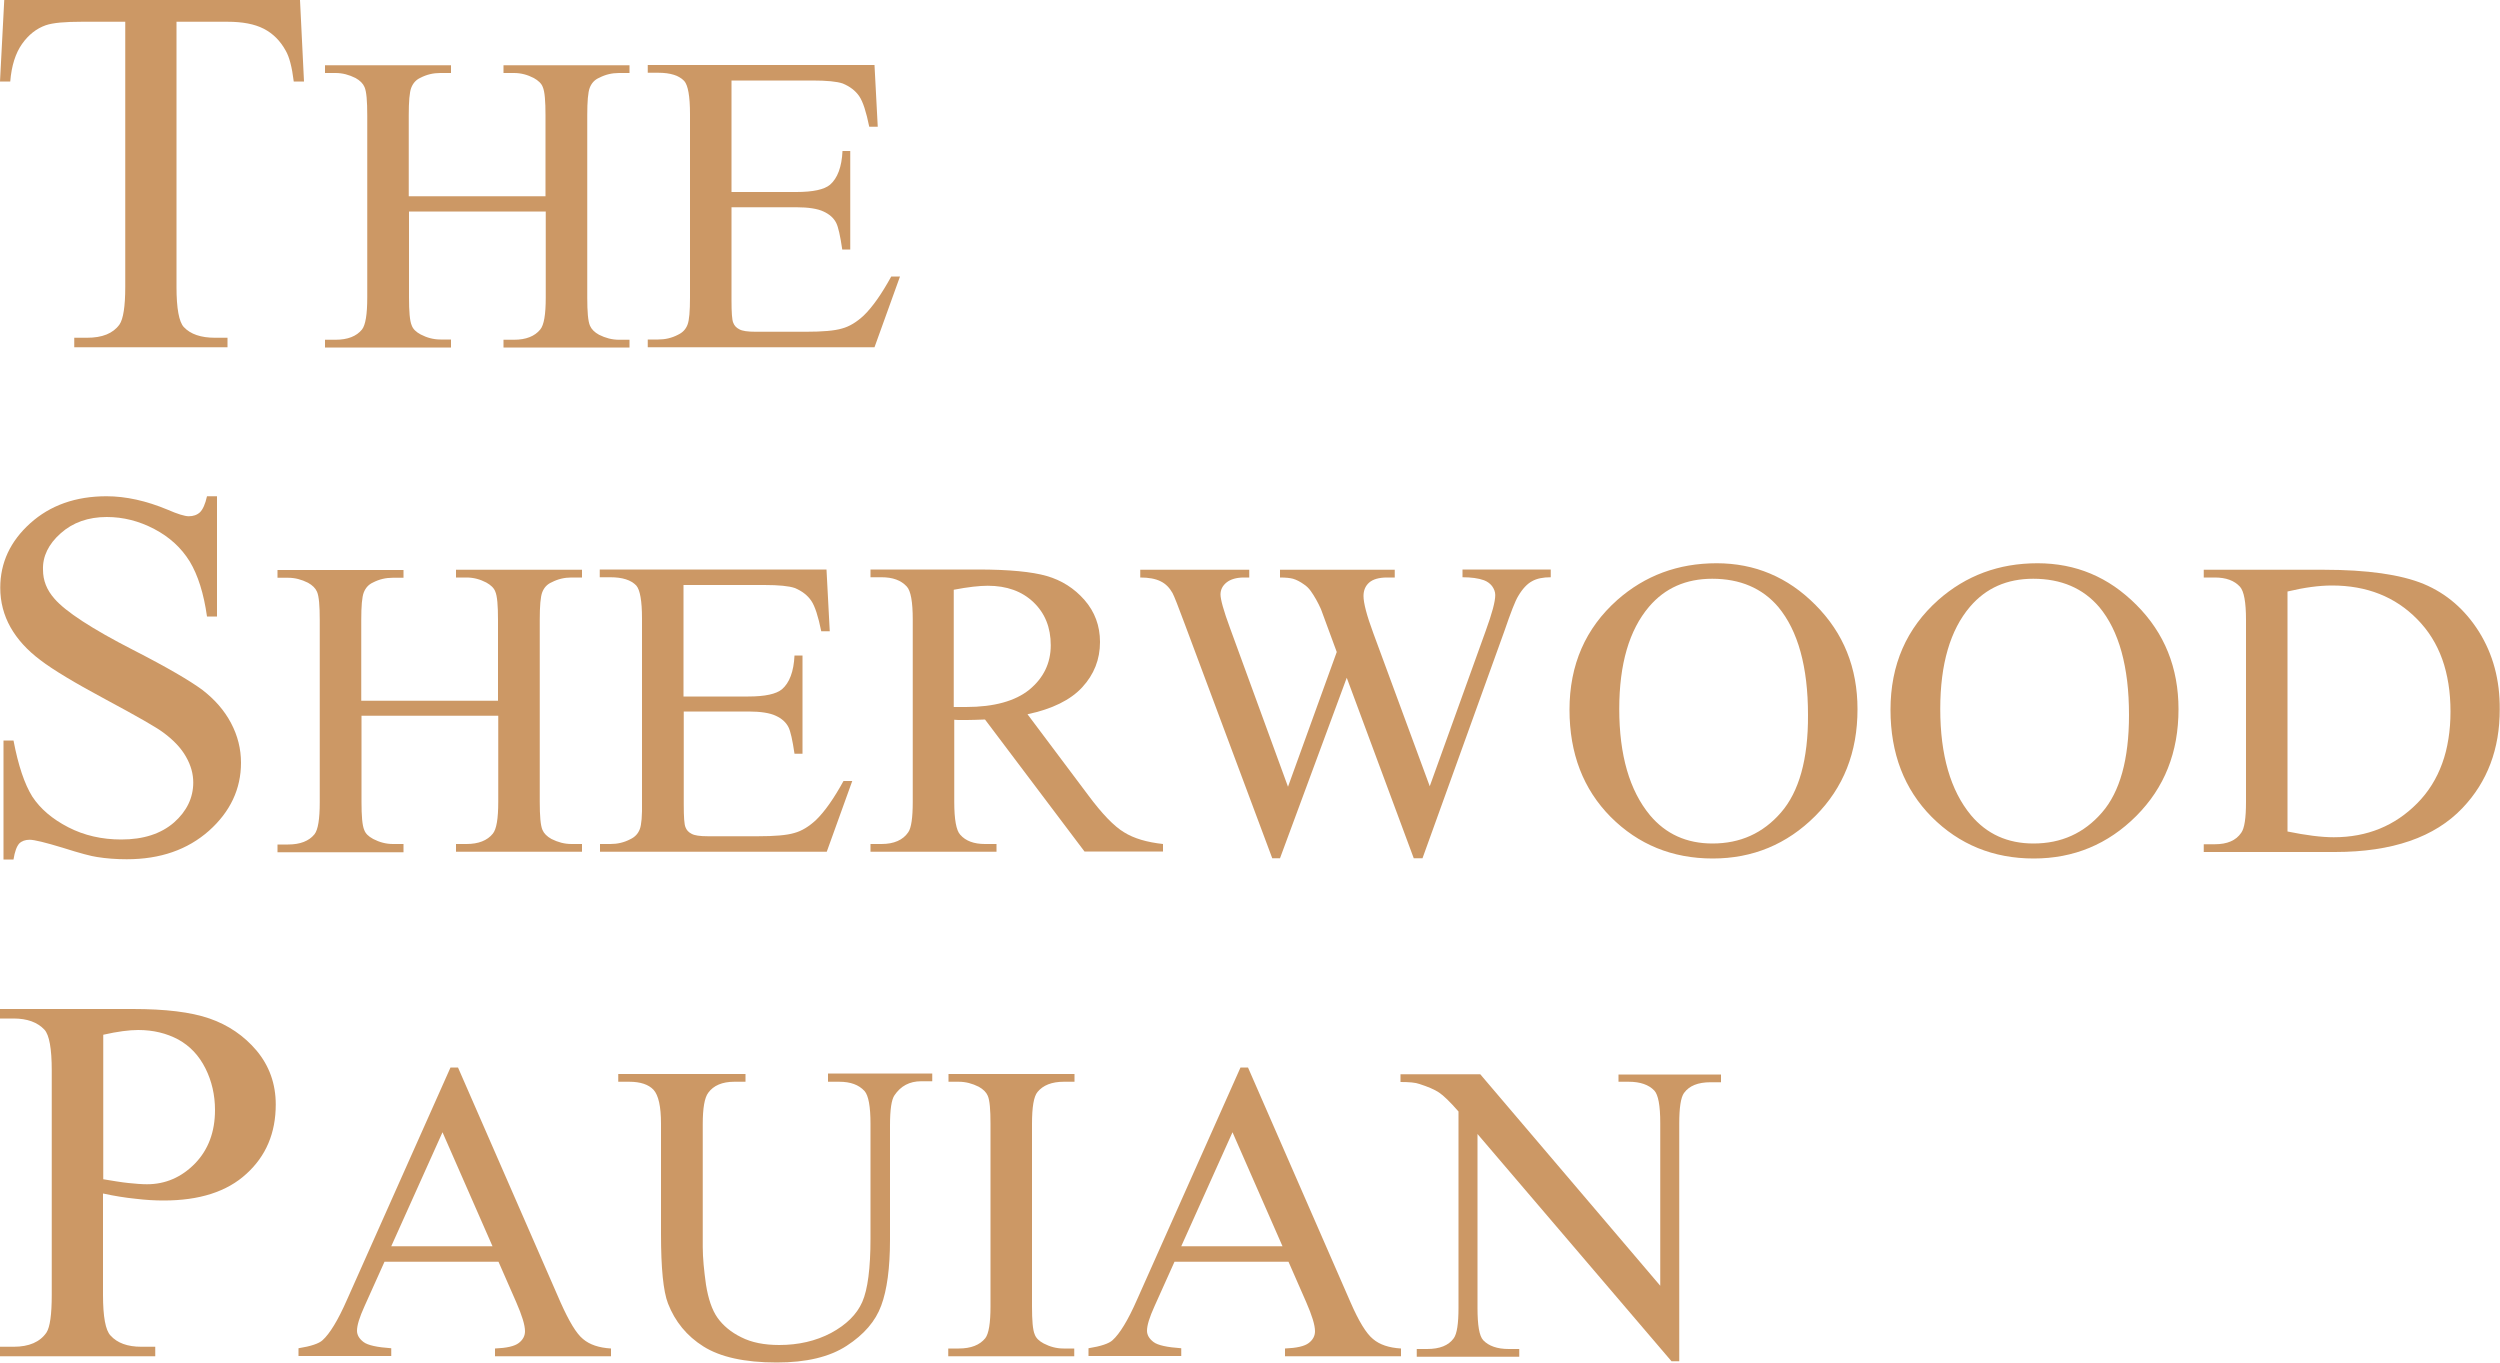 <svg enable-background="new 0 0 1000 545.1" viewBox="0 0 1000 545.1" xmlns="http://www.w3.org/2000/svg"><g fill="#cc9865"><path d="m117.5 32.6h4.1l-1.6-32.6h-118.3l-1.7 32.6h4.1c.5-6.3 2.1-11.3 4.7-15s5.8-6.2 9.5-7.5c2.9-1 7.7-1.4 14.4-1.4h17.4v106.1c0 7.8-.8 12.8-2.3 15-2.6 3.6-6.9 5.3-13 5.3h-5.1v3.8h61.3v-3.8h-5c-5.6 0-9.8-1.4-12.5-4.3-1.9-2.1-2.9-7.4-2.9-16v-106.1h20.4c6 0 10.8.9 14.5 2.8s6.6 4.8 8.8 8.8c1.4 2.4 2.5 6.5 3.2 12.3z"/><path d="m180.5 135.8h-4.3c-2.8 0-5.4-.7-7.9-2-1.9-1-3.1-2.2-3.6-3.6-.8-1.8-1.1-5.6-1.1-11.3v-34.3h54.7v34.4c0 6.8-.7 11-2.2 12.8-2.2 2.7-5.7 4.1-10.5 4.1h-4.2v3.1h50.4v-3.1h-4.2c-2.8 0-5.4-.7-8-2-1.8-1-3-2.2-3.6-3.6-.8-1.8-1.1-5.6-1.1-11.3v-72.9c0-5.5.3-9.2 1-11s1.9-3.2 3.8-4c2.5-1.3 5.1-1.9 7.9-1.9h4.2v-3.1h-50.4v3.1h4.2c2.8 0 5.4.7 7.9 2 1.8 1 3.1 2.2 3.6 3.6.8 1.8 1.1 5.6 1.1 11.4v32.3h-54.7v-32.4c0-5.5.3-9.2 1-11s1.9-3.2 3.7-4c2.5-1.3 5.1-1.9 7.9-1.9h4.3v-3.1h-50.4v3.1h4.2c2.8 0 5.4.7 8 2 1.8 1 3 2.2 3.6 3.6.8 1.8 1.1 5.6 1.1 11.4v72.8c0 6.8-.7 11-2.1 12.8-2.2 2.7-5.7 4.1-10.6 4.1h-4.2v3.1h50.4v-3.2z"/><path d="m360 110.6h-3.5c-3.8 6.9-7.4 12.1-11 15.6-2.8 2.6-5.7 4.4-8.7 5.2-3 .9-7.8 1.3-14.5 1.3h-20c-3.2 0-5.4-.3-6.6-1-1.2-.6-2-1.5-2.4-2.6-.5-1.1-.7-4.1-.7-9.1v-37.1h25.9c4.9 0 8.6.6 10.9 1.7 2.4 1.1 4.1 2.6 5.1 4.6.8 1.6 1.6 5.1 2.4 10.6h3.2v-39.4h-3.1c-.3 6.4-2 10.9-5 13.5-2.3 1.9-6.7 2.9-13.5 2.9h-25.9v-44.6h32.3c5.8 0 9.9.4 12.2 1.2 2.9 1.2 5.1 2.9 6.6 5.1s2.8 6.3 4 12.2h3.4l-1.3-24.7h-90.7v3.1h4.2c4.9 0 8.3 1.1 10.4 3.3 1.5 1.7 2.3 6.1 2.3 13.2v73.4c0 5.5-.3 9.1-1 10.9s-1.9 3.1-3.8 4c-2.5 1.3-5.1 1.9-7.9 1.9h-4.2v3.1h90.7z"/><path d="m24.3 213.3c4.8-4.3 11-6.5 18.4-6.5 6.6 0 12.9 1.6 19 4.8s10.8 7.5 14.2 13c3.3 5.5 5.6 12.8 6.9 22h4v-48.1h-4c-.7 3.2-1.7 5.3-2.8 6.4-1.2 1.1-2.7 1.6-4.5 1.6-1.6 0-4.5-.9-8.4-2.6-8.6-3.6-16.8-5.4-24.5-5.4-12.3 0-22.5 3.6-30.5 10.8s-12 15.8-12 25.8c0 5.7 1.4 11 4.1 15.8s6.7 9.2 11.9 13.1c5.2 4 14.1 9.3 26.4 15.9s20 11 22.8 13.1c4.1 3 7.2 6.3 9.1 9.7 2 3.5 2.9 6.9 2.9 10.3 0 6.1-2.6 11.5-7.7 16-5.2 4.5-12.2 6.8-21.1 6.8-7.7 0-14.8-1.6-21.2-4.9s-11.2-7.4-14.4-12.3c-3.1-5-5.6-12.4-7.5-22.4h-4v47.6h4c.5-3.2 1.3-5.3 2.3-6.4 1-1 2.4-1.5 4.2-1.5s6.3 1.1 13.2 3.2c6.9 2.2 11.5 3.4 13.7 3.7 3.7.6 7.7.9 11.9.9 13.4 0 24.3-3.8 32.9-11.4 8.5-7.6 12.8-16.7 12.8-27.2 0-5.5-1.3-10.8-4-15.9s-6.5-9.4-11.4-13.2c-5-3.7-14.2-9.1-27.7-16-16.6-8.5-27.1-15.4-31.5-20.5-3.1-3.5-4.6-7.3-4.6-11.6-.2-5.3 2.2-10.3 7.1-14.6z"/><path d="m161.5 337.6h-4.3c-2.8 0-5.4-.7-7.9-2-1.9-1-3.1-2.2-3.6-3.6-.8-1.8-1.1-5.6-1.1-11.3v-34.4h54.7v34.4c0 6.8-.7 11-2.2 12.8-2.2 2.7-5.7 4.1-10.5 4.1h-4.2v3.1h50.4v-3.1h-4.2c-2.8 0-5.4-.7-8-2-1.8-1-3-2.2-3.6-3.6-.8-1.8-1.1-5.6-1.1-11.3v-72.8c0-5.5.3-9.2 1-11s1.9-3.2 3.8-4c2.5-1.3 5.1-1.9 7.9-1.9h4.2v-3.1h-50.4v3.1h4.2c2.8 0 5.4.7 7.9 2 1.8 1 3.1 2.2 3.6 3.6.8 1.8 1.1 5.6 1.1 11.4v32.3h-54.7v-32.3c0-5.5.3-9.2 1-11s1.9-3.2 3.7-4c2.5-1.3 5.1-1.9 7.9-1.9h4.3v-3.1h-50.4v3.1h4.2c2.8 0 5.4.7 8 2 1.8 1 3 2.2 3.6 3.6.8 1.8 1.1 5.6 1.1 11.4v72.8c0 6.8-.7 11-2.1 12.8-2.2 2.7-5.7 4.1-10.6 4.1h-4.2v3.1h50.4v-3.3z"/><path d="m255.9 331.7c-.7 1.8-1.9 3.1-3.8 4-2.5 1.3-5.1 1.9-7.9 1.9h-4.2v3.1h90.7l10.2-28.3h-3.5c-3.8 6.9-7.4 12.1-11 15.6-2.8 2.6-5.7 4.4-8.7 5.2-3 .9-7.8 1.3-14.5 1.3h-20c-3.2 0-5.4-.3-6.6-1-1.2-.6-2-1.5-2.4-2.6-.5-1.1-.7-4.1-.7-9.1v-37.2h25.9c4.9 0 8.6.6 10.9 1.7 2.4 1.1 4.1 2.6 5.1 4.6.8 1.6 1.6 5.1 2.4 10.6h3.2v-39.3h-3.2c-.3 6.4-2 10.9-5 13.5-2.3 1.9-6.7 2.9-13.5 2.9h-25.9v-44.6h32.3c5.8 0 9.9.4 12.2 1.2 2.9 1.2 5.1 2.9 6.6 5.1s2.8 6.3 4 12.2h3.4l-1.3-24.7h-90.7v3.1h4.2c4.9 0 8.3 1.1 10.4 3.3 1.5 1.7 2.3 6.1 2.3 13.2v73.3c.1 5.6-.2 9.2-.9 11z"/><path d="m465.2 337.6c-6.4-.7-11.6-2.2-15.6-4.7-4-2.4-8.8-7.4-14.3-14.8l-24.3-32.4c9.9-2.1 17.2-5.7 21.9-10.8s7.1-11.1 7.1-18.1c0-6.5-2.1-12.1-6.2-16.8s-9.2-7.9-15.1-9.6-15.1-2.6-27.6-2.6h-42.9v3.1h4.4c4.5 0 7.8 1.2 10.1 3.7 1.6 1.7 2.4 6.1 2.4 13.2v72.9c0 6.4-.6 10.5-1.8 12.2-2.1 3.1-5.7 4.7-10.7 4.7h-4.4v3.1h50.4v-3.1h-4.6c-4.4 0-7.7-1.2-9.9-3.7-1.6-1.7-2.4-6.1-2.4-13.2v-32.8c.9.1 1.8.1 2.7.1h2.4c1.9 0 4.3-.1 7.2-.2l39.8 52.8h31.4zm-78.8-54.8c-.5 0-1.2 0-2 0s-1.8 0-2.9 0v-46.9c5.7-1.1 10.3-1.6 13.6-1.6 7.6 0 13.7 2.2 18.3 6.6s6.9 10.1 6.9 17.2c0 7.2-2.9 13.1-8.6 17.8-5.6 4.5-14 6.9-25.3 6.9z"/><path d="m469 237.2c.7 1.3 2.3 5.4 4.9 12.4l35 93.7h3.1l26.7-72.2 26.8 72.2h3.5l32.8-91c2.5-7.3 4.3-12 5.5-13.9 1.7-2.9 3.6-4.9 5.5-5.9 1.9-1.1 4.4-1.6 7.5-1.6v-3.1h-35.3v3.1c3.5 0 6.4.4 8.6 1.2 1.3.5 2.3 1.2 3.2 2.3.8 1.1 1.3 2.3 1.3 3.6 0 2.7-1.3 7.4-3.8 14.3l-22.4 62.2-22.6-61.3c-2.6-7-3.9-12-3.9-14.8 0-2.3.8-4.1 2.3-5.4s3.9-2 7.1-2h3.1v-3.1h-45.9v3.1c2.4 0 4.1.2 5.2.5 1.4.4 2.9 1.2 4.3 2.2 1.1.7 2 1.6 2.8 2.7 1.5 2.1 2.9 4.6 4.1 7.3l2.8 7.6 3.5 9.5-19.5 53.9-23.2-63.5c-2.6-7-3.8-11.5-3.8-13.4s.8-3.5 2.4-4.8 4-2 7-2h2.1v-3.1h-43.6v3.1c3.4 0 6.1.5 8.1 1.5 2.1 1 3.6 2.6 4.8 4.7z"/><path d="m686.6 225.3c-15.4 0-28.6 4.9-39.7 14.7-12.7 11.3-19.1 25.9-19.1 43.9 0 17.5 5.5 31.8 16.5 42.9 11 11 24.6 16.6 40.8 16.6 16 0 29.7-5.7 41-17s16.9-25.5 16.9-42.7c0-16.6-5.6-30.5-16.8-41.7-11.1-11.2-24.3-16.7-39.6-16.7zm25.8 99.7c-7.2 8.3-16.3 12.4-27.4 12.4-10.4 0-18.7-3.8-25-11.3-8.2-9.9-12.3-24.1-12.3-42.5 0-18 4-31.6 11.9-40.9 6.4-7.5 14.8-11.2 25.3-11.2 11.2 0 20 3.8 26.4 11.3 7.9 9.5 11.9 23.9 11.9 43.2.1 17.7-3.6 30.7-10.8 39z"/><path d="m815 225.3c-15.4 0-28.6 4.9-39.7 14.7-12.7 11.3-19.1 25.9-19.1 43.9 0 17.5 5.5 31.8 16.5 42.9 11 11 24.6 16.6 40.8 16.6 16 0 29.7-5.7 41-17s16.9-25.5 16.9-42.7c0-16.6-5.6-30.5-16.8-41.7-11.1-11.2-24.3-16.7-39.6-16.7zm25.8 99.7c-7.2 8.3-16.3 12.4-27.4 12.4-10.4 0-18.7-3.8-25-11.3-8.2-9.9-12.3-24.1-12.3-42.5 0-18 4-31.6 11.9-40.9 6.4-7.5 14.8-11.2 25.3-11.2 11.2 0 20 3.8 26.4 11.3 7.9 9.5 11.9 23.9 11.9 43.2 0 17.7-3.6 30.7-10.8 39z"/><path d="m991.6 252.7c-5.6-8.9-13-15.3-22.1-19.1-9.2-3.8-22.6-5.7-40.1-5.7h-47.9v3.1h4.4c4.5 0 7.8 1.2 10.1 3.7 1.6 1.8 2.4 6.2 2.4 13.2v72.9c0 6.4-.6 10.5-1.9 12.3-2.1 3.1-5.6 4.6-10.6 4.6h-4.4v3.1h52.5c22.9 0 39.9-5.9 51-17.6 10-10.5 14.9-23.7 14.9-39.4.1-11.8-2.7-22.1-8.3-31.1zm-24.7 68.6c-8.9 9-20 13.6-33.4 13.6-5 0-11.1-.8-18.5-2.3v-96c6.7-1.6 12.6-2.4 17.8-2.4 13.9 0 25.3 4.5 34.1 13.5 8.9 9 13.3 21.3 13.3 36.9 0 15.4-4.4 27.7-13.3 36.7z"/><path d="m83.8 407.4c-7.5-2.6-17.7-3.8-30.7-3.8h-53.1v3.8h5.4c5.5 0 9.6 1.5 12.4 4.5 1.9 2.1 2.9 7.5 2.9 16.3v89.7c0 7.9-.7 12.9-2.1 15.1-2.6 3.8-7 5.7-13.1 5.7h-5.5v3.8h62.1v-3.8h-5.6c-5.5 0-9.6-1.5-12.3-4.5-2-2.1-3-7.5-3-16.3v-40.5c4.6 1 9 1.7 13 2.1 4.1.5 7.8.7 11.3.7 14.2 0 25.3-3.5 33.1-10.7 7.8-7.1 11.7-16.3 11.7-27.7 0-8.3-2.6-15.5-7.7-21.6-5-5.9-11.3-10.2-18.8-12.8zm-5.8 58c-5.4 5.5-11.8 8.3-19.2 8.3-2.1 0-4.6-.2-7.5-.5s-6.3-.9-10-1.5v-57.8c5.7-1.3 10.4-1.9 14-1.9 6 0 11.3 1.3 16 3.8 4.7 2.6 8.3 6.4 10.9 11.6 2.5 5 3.8 10.6 3.8 16.6 0 8.8-2.7 15.9-8 21.4z"/><path d="m224.2 520.9-41-93.9h-3l-41.4 92.9c-3.6 8.2-6.9 13.6-9.8 16.2-1.4 1.3-4.6 2.4-9.6 3.2v3.1h37.1v-3.1c-5.7-.4-9.4-1.2-11.1-2.5s-2.6-2.8-2.6-4.5c0-2.2 1-5.4 3-9.8l8-17.8h45.6l7.1 16.2c2.3 5.3 3.5 9.1 3.5 11.6 0 1.8-.8 3.4-2.5 4.7s-4.8 2-9.5 2.2v3.1h46.4v-3.1c-4.8-.3-8.5-1.5-11.2-3.8-2.7-2.2-5.6-7.1-9-14.7zm-67.7-22.4 20.5-45.6 20 45.6z"/><path d="m331.3 432.7h4.4c4.5 0 7.8 1.2 10.1 3.7 1.6 1.8 2.4 6.2 2.4 13.2v45.7c0 12-1.1 20.5-3.3 25.5s-6.4 9.1-12.5 12.4c-6.1 3.2-13 4.8-20.7 4.8-6 0-11.1-1-15.2-3.1-4.1-2-7.3-4.7-9.5-7.8s-3.7-7.6-4.6-13.2c-.8-5.7-1.3-10.7-1.3-15.1v-49.2c0-6.3.7-10.5 2.2-12.5 2.1-2.9 5.6-4.4 10.4-4.4h4.5v-3.1h-50.9v3.1h4.4c4.5 0 7.7 1.1 9.7 3.2 2 2.2 3 6.7 3 13.6v44.1c0 13.6.9 22.9 2.8 27.8 2.8 7.2 7.5 13 14.2 17.2s16.4 6.4 29.3 6.4c11.8 0 21.1-2.2 28-6.7s11.5-9.8 13.8-16.1c2.3-6.2 3.5-15 3.5-26.3v-45.8c0-6.3.6-10.3 1.8-12 2.5-3.7 6-5.6 10.7-5.6h4.4v-3.1h-41.7v3.3z"/><path d="m379.3 432.7h4.2c2.8 0 5.4.7 8 2 1.8 1 3 2.2 3.6 3.6.8 1.8 1.1 5.6 1.1 11.3v72.9c0 6.8-.7 11-2.1 12.8-2.2 2.7-5.7 4.1-10.6 4.1h-4.2v3.1h50.4v-3.1h-4.3c-2.8 0-5.4-.7-7.9-2-1.9-1-3.1-2.2-3.6-3.6-.8-1.8-1.1-5.6-1.1-11.3v-72.9c0-6.8.7-11 2.2-12.8 2.2-2.7 5.7-4.1 10.5-4.1h4.3v-3.1h-50.4v3.1z"/><path d="m540.2 520.9-41-93.9h-3l-41.4 92.9c-3.6 8.2-6.9 13.6-9.8 16.2-1.4 1.3-4.6 2.4-9.6 3.2v3.1h37.1v-3.1c-5.7-.4-9.4-1.2-11.1-2.5s-2.6-2.8-2.6-4.5c0-2.2 1-5.4 3-9.8l8-17.8h45.6l7.1 16.2c2.3 5.3 3.5 9.1 3.5 11.6 0 1.8-.8 3.4-2.5 4.7s-4.8 2-9.5 2.2v3.1h46.4v-3.1c-4.8-.3-8.5-1.5-11.2-3.8-2.7-2.2-5.7-7.1-9-14.7zm-67.7-22.4 20.5-45.6 20 45.6z"/><path d="m647.4 432.7h4.1c4.6 0 8 1.2 10.2 3.5 1.6 1.7 2.4 6 2.4 13v65.1l-72-84.6h-31.9v3.1c3.4 0 6 .2 7.6.8 3.4 1.1 6 2.2 7.8 3.4s4.4 3.7 7.8 7.6v78.5c0 6.3-.6 10.4-1.9 12.2-2.1 2.9-5.6 4.3-10.7 4.3h-4.1v3.1h41v-3.1h-4.2c-4.6 0-8-1.2-10.2-3.5-1.6-1.7-2.3-6-2.3-13v-69.5l77.6 90.9h3.1v-95.1c0-6.3.6-10.4 1.9-12.2 2.1-2.9 5.6-4.3 10.6-4.3h4.2v-3.1h-41z"/></g></svg>